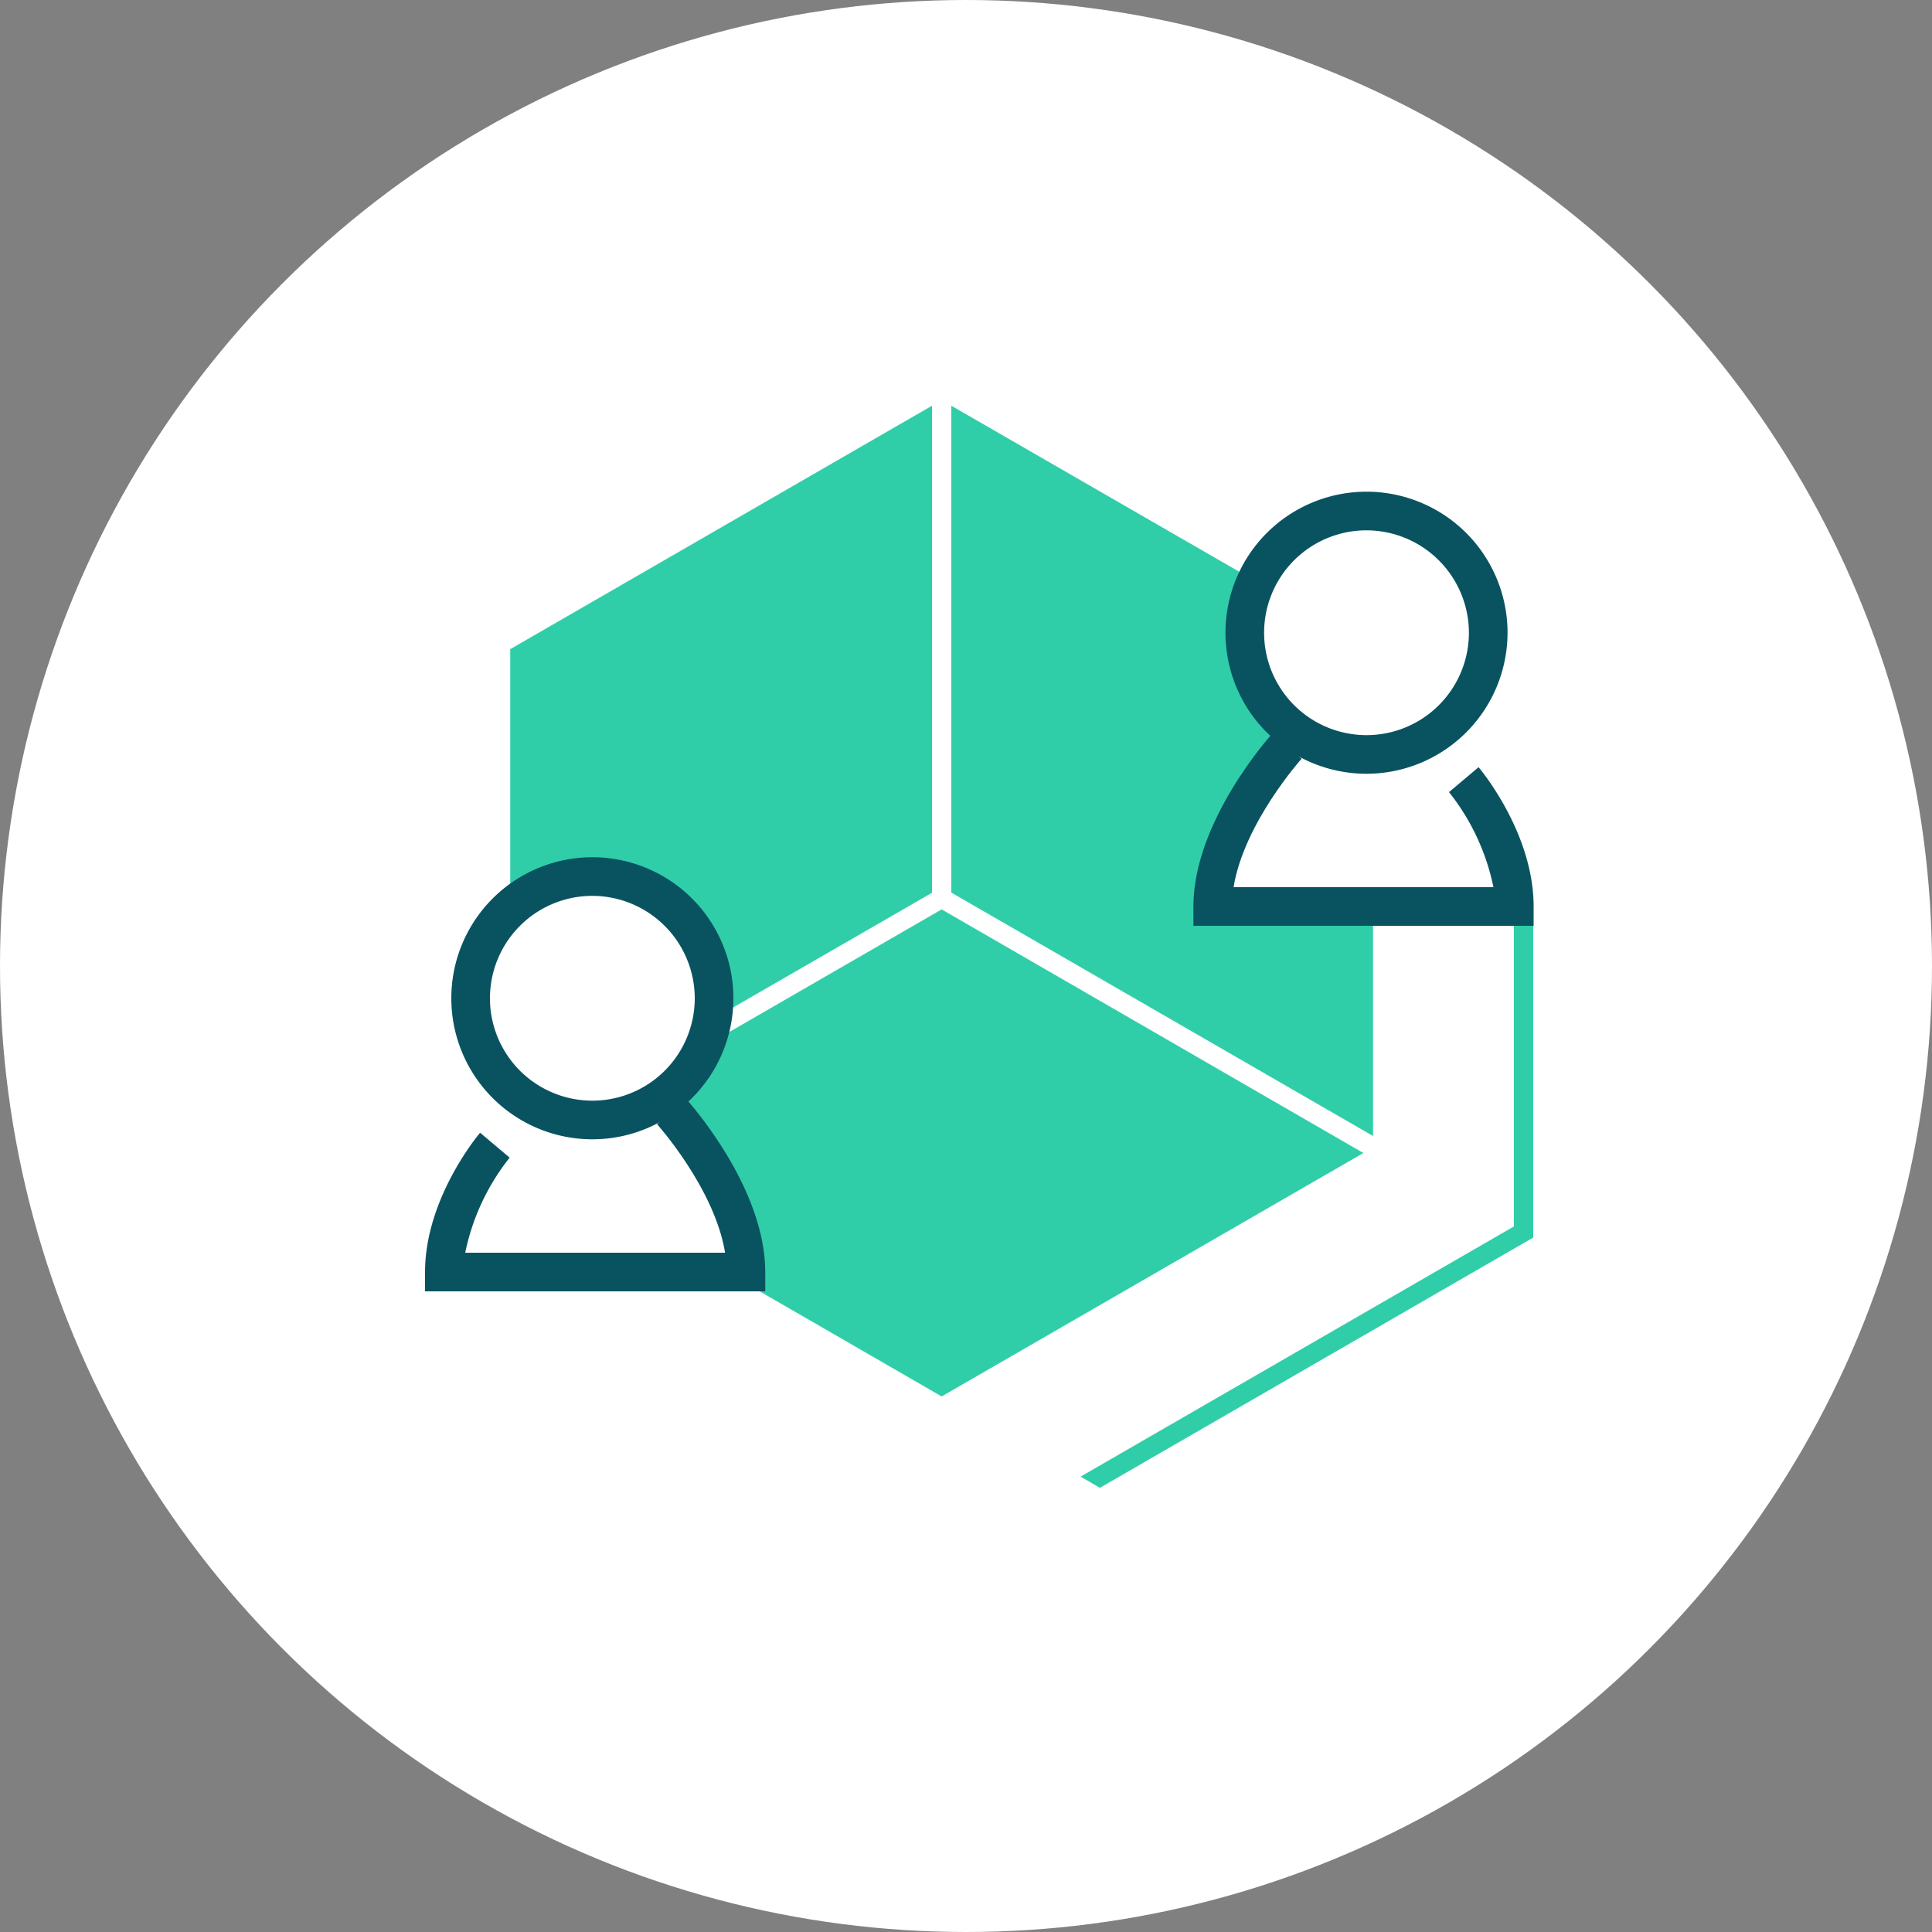 <?xml version="1.0" encoding="UTF-8"?> <svg xmlns="http://www.w3.org/2000/svg" viewBox="0 0 100 100"><rect x="0" y="0" width="100" height="100" fill="#808080" stroke="none"/><defs><style>.cls-2{fill:#30cea8}.cls-3{fill:#095361}</style></defs><g id="Group_2263" data-name="Group 2263" transform="translate(-993 -2440)"><g id="Group_2264" data-name="Group 2264" transform="translate(417 -808)"><circle id="Ellipse_108" cx="50" cy="50" r="50" data-name="Ellipse 108" transform="translate(576 3248)" fill="#fff"></circle></g><g id="Group_2265" data-name="Group 2265" transform="translate(1015 2461)"><path id="Path_648" d="M56.36 26.46v16.02L33.93 55.43l1 .58L57.11 43.2l.25-.14v-16.6z" class="cls-2" data-name="Path 648"></path><g id="Group_2244" data-name="Group 2244"><path id="Path_635" d="M26.74 26.07l-13.32 7.69a2.908 2.908 0 01-.94 1.44 4.024 4.024 0 01-.45.37 5.072 5.072 0 012.47 3.97 9.679 9.679 0 01.68 1.98 12.423 12.423 0 011 3.66l10.56 6.1 21.83-12.6z" class="cls-2" data-name="Path 635"></path></g><g id="Group_2249" data-name="Group 2249"><g id="Group_2248" data-name="Group 2248"><path id="Path_640" d="M46.28 25.6a2.719 2.719 0 01-2.2.98c-3.35 0-3.79-4.5-1.34-5.7a.558.558 0 00.05-.08 3 3 0 01.65-.85 2.664 2.664 0 01.42-.63 3.163 3.163 0 011.36-2.03c.09-.06.19-.1.28-.15a6.276 6.276 0 01-3.07-5.4 6.151 6.151 0 01.59-2.64L27.24 0v25.2l21.83 12.6V26.02a6 6 0 01-2.79-.42z" class="cls-2" data-name="Path 640"></path><path id="Path_641" d="M48.73 19.05a7.3 7.3 0 117.3-7.3 7.309 7.309 0 01-7.3 7.3zm0-12.6a5.3 5.3 0 105.3 5.3 5.309 5.309 0 00-5.3-5.3z" class="cls-3" data-name="Path 641"></path></g><g id="Group_2246" data-name="Group 2246"><path id="Path_637" d="M56.08 26.92H39.77v-1c0-4.4 3.95-8.81 4.12-8.99l1.48 1.34c-.03.04-2.98 3.33-3.52 6.65h14.23v2z" class="cls-3" data-name="Path 637"></path></g><g id="Group_2247" data-name="Group 2247"><path id="Path_639" d="M57.39 26.92H41.07v-2H55.3A11.659 11.659 0 0053 20l1.53-1.29c.12.14 2.85 3.42 2.85 7.21v1z" class="cls-3" data-name="Path 639"></path></g></g><g id="Group_2254" data-name="Group 2254"><g id="Group_2250" data-name="Group 2250"><path id="Path_643" d="M17.62 45.84H1.3v-2h14.23c-.54-3.32-3.49-6.62-3.52-6.65l1.48-1.34c.17.19 4.12 4.59 4.12 8.99v1z" class="cls-3" data-name="Path 643"></path></g><g id="Group_2251" data-name="Group 2251"><path id="Path_645" d="M16.31 45.84H0v-1c0-3.79 2.73-7.07 2.85-7.21l1.53 1.29a11.659 11.659 0 00-2.3 4.92h14.23z" class="cls-3" data-name="Path 645"></path></g><g id="Group_2253" data-name="Group 2253"><g id="Group_2252" data-name="Group 2252"><path id="Path_647" d="M4.41 12.6v13.42a6.292 6.292 0 0110.54 4.65 6.737 6.737 0 01-.1 1.11l11.39-6.57V0z" class="cls-2" data-name="Path 647"></path></g><path id="Path_646" d="M8.66 37.97a7.3 7.3 0 117.3-7.3 7.3 7.3 0 01-7.3 7.3zm0-12.6a5.3 5.3 0 105.3 5.3 5.309 5.309 0 00-5.3-5.3z" class="cls-3" data-name="Path 646"></path></g></g></g></g></svg> 